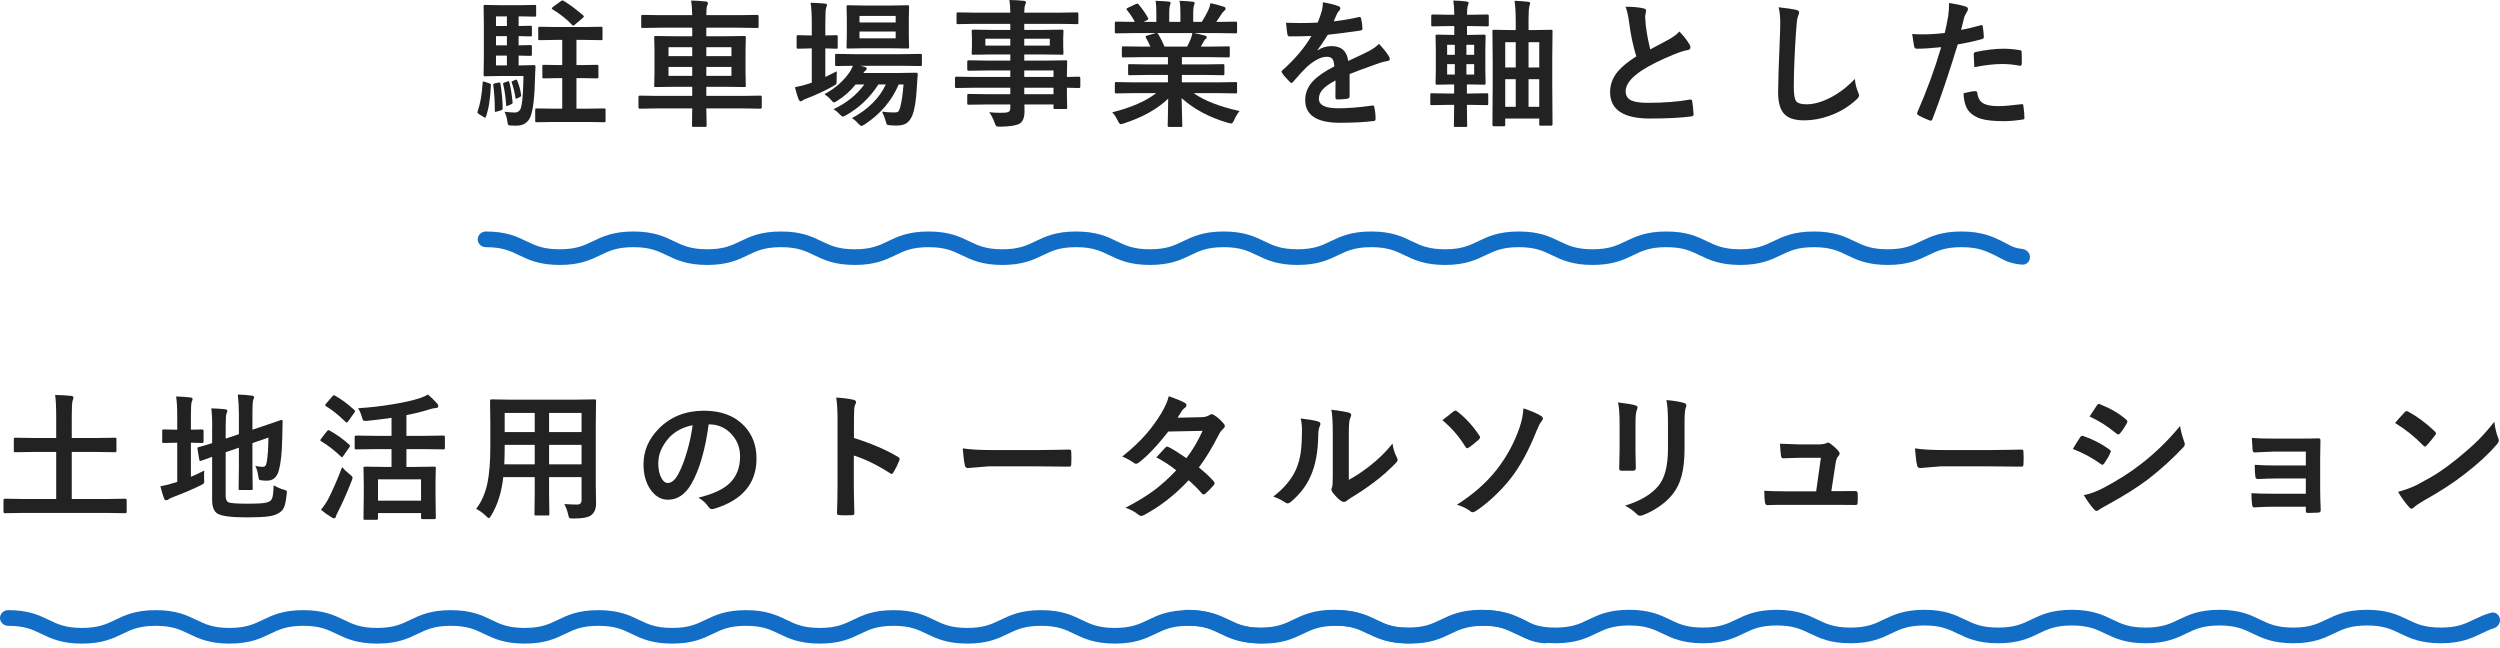 <svg width="471" height="122" viewBox="0 0 471 122" fill="none" xmlns="http://www.w3.org/2000/svg">
<path d="M451.229 79.688C451.66 79.163 452.265 78.486 453.044 77.656C453.154 77.521 453.277 77.453 453.412 77.453C453.488 77.453 453.603 77.495 453.755 77.58C455.371 78.443 457.026 79.675 458.719 81.274C458.871 81.427 458.947 81.549 458.947 81.643C458.947 81.736 458.896 81.846 458.795 81.973C458.228 82.726 457.69 83.378 457.183 83.928C457.039 84.063 456.933 84.131 456.865 84.131C456.781 84.131 456.671 84.063 456.535 83.928C454.952 82.294 453.184 80.881 451.229 79.688ZM451.8 92.662C453.188 92.281 454.36 91.85 455.316 91.367C456.992 90.495 458.384 89.696 459.493 88.968C460.466 88.333 461.567 87.52 462.794 86.53C464.537 85.117 465.921 83.898 466.945 82.874C467.919 81.892 468.913 80.754 469.929 79.459C470.064 80.602 470.305 81.613 470.652 82.493C470.737 82.696 470.779 82.861 470.779 82.988C470.779 83.183 470.64 83.445 470.36 83.775C468.845 85.544 466.852 87.381 464.381 89.285C462.231 90.969 459.616 92.666 456.535 94.376C455.621 94.926 455.041 95.328 454.796 95.582C454.618 95.751 454.462 95.836 454.326 95.836C454.191 95.836 454.043 95.743 453.882 95.557C453.078 94.651 452.384 93.686 451.8 92.662Z" fill="#222222"/>
<path d="M434.417 87.698V85.083H428.412C427.955 85.083 427.3 85.108 426.445 85.159C425.666 85.201 425.107 85.227 424.769 85.235C424.54 85.261 424.409 85.062 424.375 84.639C424.342 84.207 424.299 83.496 424.248 82.506C425.239 82.591 426.627 82.633 428.412 82.633H432.932C434.735 82.633 436.017 82.616 436.779 82.582C437.041 82.582 437.172 82.696 437.172 82.925V83.001L437.121 86.403V92.395C437.121 93.123 437.155 94.355 437.223 96.09C437.223 96.293 437.176 96.424 437.083 96.483C437.007 96.534 436.863 96.568 436.652 96.585C436.093 96.619 435.505 96.636 434.887 96.636C434.675 96.636 434.54 96.606 434.481 96.547C434.439 96.496 434.417 96.399 434.417 96.255V95.468H428.26C427.202 95.468 426.005 95.51 424.667 95.595C424.447 95.595 424.325 95.421 424.299 95.074C424.215 94.499 424.172 93.779 424.172 92.916C425.112 92.984 426.508 93.018 428.362 93.018H434.417V90.148H428.908C428.044 90.148 426.855 90.182 425.34 90.25C425.069 90.25 424.921 90.06 424.896 89.679C424.828 89.222 424.794 88.519 424.794 87.571C425.962 87.656 427.316 87.698 428.857 87.698H434.417Z" fill="#222222"/>
<path d="M390.527 84.575C390.578 84.499 390.866 84.029 391.39 83.166C391.619 82.794 391.792 82.527 391.911 82.366C392.038 82.189 392.169 82.1 392.304 82.1C392.338 82.1 392.368 82.104 392.393 82.112C394.196 82.713 395.863 83.564 397.395 84.664C397.581 84.799 397.675 84.926 397.675 85.045C397.675 85.104 397.641 85.201 397.573 85.337C397.353 85.87 396.972 86.53 396.43 87.317C396.287 87.487 396.172 87.571 396.088 87.571C396.011 87.571 395.91 87.52 395.783 87.419C394.302 86.327 392.55 85.379 390.527 84.575ZM393.676 78.469L395.047 76.387C395.165 76.192 395.288 76.095 395.415 76.095C395.491 76.095 395.588 76.124 395.707 76.184C397.679 76.979 399.308 77.94 400.594 79.065C400.73 79.159 400.798 79.273 400.798 79.408C400.798 79.518 400.764 79.628 400.696 79.738C400.197 80.635 399.752 81.287 399.363 81.693C399.304 81.795 399.219 81.846 399.109 81.846C398.999 81.846 398.868 81.787 398.716 81.668C397.091 80.322 395.411 79.256 393.676 78.469ZM392.584 93.284C393.684 93.073 394.86 92.649 396.113 92.015C398.923 90.534 401.297 89.035 403.235 87.52C405.918 85.472 408.415 83.052 410.725 80.259C410.844 81.08 411.098 82.053 411.487 83.179C411.572 83.382 411.614 83.547 411.614 83.674C411.614 83.877 411.521 84.076 411.335 84.27C409.354 86.386 407.149 88.388 404.72 90.275C402.706 91.807 400.116 93.436 396.951 95.163C396.037 95.654 395.533 95.95 395.44 96.052C395.305 96.187 395.165 96.255 395.021 96.255C394.835 96.255 394.662 96.149 394.501 95.938C394.01 95.447 393.371 94.562 392.584 93.284Z" fill="#222222"/>
<path d="M360.78 84.474C362.134 84.685 364.004 84.791 366.391 84.791H374.77C375.591 84.791 376.649 84.778 377.944 84.753C379.594 84.728 380.529 84.711 380.749 84.702C380.792 84.702 380.834 84.702 380.876 84.702C381.105 84.702 381.219 84.825 381.219 85.07C381.244 85.468 381.257 85.879 381.257 86.302C381.257 86.716 381.244 87.123 381.219 87.52C381.219 87.783 381.096 87.914 380.851 87.914H380.749C378.151 87.88 376.217 87.863 374.948 87.863H365.591L361.77 88.181C361.44 88.181 361.241 87.999 361.173 87.635C361.021 86.949 360.89 85.895 360.78 84.474Z" fill="#222222"/>
<path d="M345.022 92.535H346.254L349.415 92.51C349.482 92.51 349.529 92.51 349.554 92.51C349.825 92.51 349.969 92.666 349.986 92.98C350.003 93.242 350.011 93.517 350.011 93.805C350.011 94.084 350.003 94.355 349.986 94.617C349.977 94.854 349.944 95.002 349.884 95.061C349.834 95.112 349.707 95.138 349.504 95.138L345.885 95.112H336.313C334.925 95.112 333.808 95.129 332.962 95.163C332.716 95.163 332.568 94.99 332.517 94.643C332.433 94.186 332.39 93.458 332.39 92.459C333.38 92.527 334.629 92.561 336.135 92.561H342.166L343.054 86.251H338.865C338.306 86.251 337.354 86.281 336.008 86.34C335.975 86.34 335.941 86.34 335.907 86.34C335.695 86.34 335.573 86.175 335.539 85.845C335.479 85.464 335.416 84.715 335.348 83.598C337.286 83.682 338.492 83.725 338.966 83.725H342.559C343.219 83.725 343.731 83.648 344.095 83.496C344.18 83.42 344.273 83.382 344.375 83.382C344.459 83.382 344.59 83.433 344.768 83.534C345.462 84.042 345.991 84.52 346.355 84.969C346.507 85.13 346.584 85.286 346.584 85.439C346.584 85.599 346.507 85.756 346.355 85.908C346.101 86.179 345.928 86.615 345.835 87.216L345.022 92.535Z" fill="#222222"/>
<path d="M304.839 75.815C306.515 76.019 307.594 76.201 308.076 76.361C308.372 76.438 308.521 76.577 308.521 76.78C308.521 76.865 308.482 76.996 308.406 77.174C308.22 77.572 308.127 78.393 308.127 79.637V84.893C308.127 85.214 308.148 86.306 308.19 88.168C308.19 88.515 308.004 88.689 307.632 88.689H305.537C305.215 88.689 305.055 88.561 305.055 88.308C305.055 88.299 305.055 88.278 305.055 88.244L305.131 84.702V79.611C305.131 78.012 305.034 76.746 304.839 75.815ZM306.159 95.265C309.079 94.368 311.191 93.102 312.494 91.469C313.662 90.03 314.246 87.715 314.246 84.524V79.611C314.246 77.741 314.149 76.328 313.954 75.371C315.401 75.498 316.531 75.689 317.344 75.942C317.581 76.019 317.699 76.167 317.699 76.387C317.699 76.547 317.665 76.687 317.598 76.806C317.445 77.17 317.369 78.113 317.369 79.637V84.474C317.369 86.564 317.183 88.295 316.811 89.666C316.48 90.91 315.96 92.006 315.249 92.954C314.58 93.851 313.675 94.689 312.532 95.468C311.559 96.136 310.56 96.661 309.536 97.042C309.308 97.127 309.126 97.169 308.99 97.169C308.779 97.169 308.571 97.063 308.368 96.852C307.75 96.234 307.014 95.705 306.159 95.265Z" fill="#222222"/>
<path d="M271.752 79.167C272.438 78.617 273.14 78.062 273.86 77.504C273.987 77.402 274.109 77.352 274.228 77.352C274.329 77.352 274.439 77.411 274.558 77.529C276.115 78.723 277.503 80.242 278.722 82.087C278.807 82.189 278.849 82.29 278.849 82.392C278.849 82.451 278.79 82.574 278.671 82.76C277.825 83.522 277.156 84.05 276.665 84.347C276.564 84.414 276.488 84.448 276.437 84.448C276.301 84.448 276.179 84.351 276.069 84.156C274.909 82.252 273.47 80.589 271.752 79.167ZM287.012 76.933C288.671 77.491 289.788 77.978 290.364 78.393C290.575 78.503 290.681 78.651 290.681 78.837C290.681 79.006 290.584 79.205 290.389 79.434C290.152 79.696 289.86 80.259 289.513 81.122C288.007 84.888 286.386 87.876 284.651 90.085C283.635 91.388 282.467 92.641 281.147 93.843C280.021 94.867 278.972 95.688 277.998 96.306C277.77 96.441 277.588 96.509 277.453 96.509C277.283 96.509 277.089 96.412 276.869 96.217C276.352 95.802 275.557 95.425 274.482 95.087C277.512 93.166 279.992 90.986 281.921 88.549C283.859 86.094 285.332 83.373 286.339 80.386C286.729 79.209 286.953 78.058 287.012 76.933Z" fill="#222222"/>
<path d="M254.116 90.402C255.275 89.784 256.507 88.976 257.81 87.978C259.605 86.606 261.12 85.134 262.355 83.56C262.457 84.474 262.728 85.35 263.168 86.188C263.269 86.433 263.32 86.581 263.32 86.632C263.32 86.81 263.189 87.025 262.927 87.279C261.649 88.591 260.366 89.73 259.08 90.694C257.59 91.837 256.05 92.878 254.459 93.817C254.213 93.978 253.964 94.16 253.71 94.363C253.54 94.499 253.363 94.566 253.177 94.566C253.041 94.566 252.859 94.499 252.631 94.363C252.131 94.016 251.611 93.487 251.069 92.776C250.917 92.539 250.841 92.357 250.841 92.231C250.841 92.103 250.874 91.972 250.942 91.837C251.044 91.642 251.094 90.982 251.094 89.856V81.719C251.094 79.501 251.006 77.991 250.828 77.186C252.47 77.398 253.557 77.58 254.091 77.732C254.404 77.809 254.56 77.957 254.56 78.177C254.56 78.338 254.493 78.558 254.357 78.837C254.196 79.159 254.116 80.119 254.116 81.719V90.402ZM245.039 78.837C246.715 79.04 247.815 79.231 248.34 79.408C248.619 79.484 248.759 79.641 248.759 79.878C248.759 79.971 248.733 80.081 248.682 80.208C248.471 80.623 248.365 81.211 248.365 81.973C248.314 85.087 247.844 87.635 246.956 89.615C246.194 91.418 244.963 93.047 243.261 94.503C242.982 94.731 242.758 94.846 242.589 94.846C242.453 94.846 242.288 94.778 242.094 94.643C241.484 94.219 240.748 93.856 239.885 93.551C241.916 92.01 243.355 90.284 244.201 88.371C244.616 87.356 244.895 86.353 245.039 85.362C245.2 84.313 245.284 82.866 245.293 81.02C245.293 80.208 245.208 79.48 245.039 78.837Z" fill="#222222"/>
<path d="M225.866 88.066C227.001 88.981 227.936 89.852 228.672 90.682C228.774 90.792 228.824 90.914 228.824 91.05C228.824 91.168 228.774 91.283 228.672 91.393C228.139 92.036 227.601 92.582 227.06 93.03C226.941 93.115 226.836 93.157 226.742 93.157C226.658 93.157 226.565 93.106 226.463 93.005C225.752 92.175 224.91 91.333 223.937 90.478C221.457 93.153 218.694 95.32 215.647 96.978C215.367 97.131 215.152 97.207 214.999 97.207C214.847 97.207 214.682 97.131 214.504 96.978C213.819 96.42 212.993 95.98 212.029 95.658C214.195 94.549 216.028 93.432 217.526 92.307C218.88 91.283 220.238 90.051 221.601 88.612C220.501 87.715 219.252 86.898 217.856 86.162C218.897 85.028 219.468 84.41 219.57 84.309C219.688 84.19 219.802 84.131 219.912 84.131C219.946 84.131 220.031 84.165 220.166 84.232C220.911 84.588 222.028 85.282 223.518 86.314C224.669 84.833 225.684 83.12 226.565 81.173L220.115 81.3C218.042 83.949 216.188 85.9 214.555 87.152C214.335 87.305 214.161 87.381 214.034 87.381C213.874 87.381 213.734 87.322 213.615 87.203C213.006 86.763 212.278 86.365 211.432 86.01C213.268 84.554 214.805 83.103 216.04 81.655C216.997 80.555 217.915 79.285 218.795 77.847C219.54 76.577 220.005 75.511 220.192 74.647C221.766 75.198 222.781 75.621 223.239 75.917C223.425 76.01 223.518 76.15 223.518 76.336C223.518 76.531 223.412 76.704 223.2 76.856C223.006 76.983 222.828 77.165 222.667 77.402C222.464 77.758 222.193 78.189 221.855 78.697L226.438 78.596C226.996 78.579 227.47 78.448 227.86 78.202C228.037 78.084 228.185 78.024 228.304 78.024C228.422 78.024 228.579 78.092 228.774 78.228C229.324 78.558 229.916 79.087 230.551 79.814C230.686 79.958 230.754 80.115 230.754 80.284C230.754 80.445 230.657 80.61 230.462 80.779C230.132 81.076 229.874 81.406 229.688 81.769C228.41 84.292 227.136 86.391 225.866 88.066Z" fill="#222222"/>
<path d="M181.38 84.474C182.734 84.685 184.604 84.791 186.991 84.791H195.37C196.191 84.791 197.249 84.778 198.544 84.753C200.194 84.728 201.129 84.711 201.349 84.702C201.392 84.702 201.434 84.702 201.476 84.702C201.705 84.702 201.819 84.825 201.819 85.07C201.844 85.468 201.857 85.879 201.857 86.302C201.857 86.716 201.844 87.123 201.819 87.52C201.819 87.783 201.696 87.914 201.451 87.914H201.349C198.751 87.88 196.817 87.863 195.547 87.863H186.191L182.37 88.181C182.04 88.181 181.841 87.999 181.773 87.635C181.621 86.949 181.49 85.895 181.38 84.474Z" fill="#222222"/>
<path d="M160.887 82.519C164.154 83.543 166.909 84.723 169.151 86.061C169.38 86.179 169.494 86.327 169.494 86.505C169.494 86.573 169.477 86.649 169.443 86.733C169.122 87.546 168.749 88.299 168.326 88.993C168.216 89.188 168.102 89.285 167.983 89.285C167.882 89.285 167.785 89.243 167.691 89.158C165.254 87.592 162.977 86.48 160.861 85.819V91.57C160.861 92.518 160.895 94.215 160.963 96.661C160.963 96.695 160.963 96.72 160.963 96.737C160.963 96.949 160.806 97.055 160.493 97.055C160.104 97.08 159.719 97.093 159.338 97.093C158.949 97.093 158.563 97.08 158.183 97.055C157.853 97.055 157.688 96.924 157.688 96.661C157.755 94.985 157.789 93.28 157.789 91.545V78.748C157.789 77.165 157.704 75.883 157.535 74.901C159.059 75.003 160.142 75.143 160.785 75.32C161.115 75.388 161.28 75.536 161.28 75.765C161.28 75.909 161.208 76.107 161.064 76.361C160.946 76.59 160.887 77.402 160.887 78.799V82.519Z" fill="#222222"/>
<path d="M133.513 79.954C132.861 84.77 131.778 88.502 130.263 91.151C129.12 93.149 127.644 94.147 125.832 94.147C124.521 94.147 123.412 93.487 122.506 92.167C121.66 90.914 121.237 89.349 121.237 87.47C121.237 84.922 122.214 82.667 124.169 80.703C126.387 78.486 129.205 77.377 132.624 77.377C135.883 77.377 138.422 78.342 140.242 80.272C141.765 81.897 142.527 83.936 142.527 86.391C142.527 91.096 139.856 94.253 134.516 95.861C134.364 95.904 134.237 95.925 134.135 95.925C133.881 95.925 133.636 95.747 133.399 95.392C133.026 94.808 132.421 94.262 131.583 93.754C134.258 93.119 136.204 92.226 137.423 91.075C138.76 89.814 139.429 88.117 139.429 85.984C139.429 84.249 138.824 82.785 137.614 81.592C136.513 80.5 135.18 79.954 133.615 79.954H133.513ZM130.492 80.106C128.638 80.479 127.157 81.266 126.048 82.468C124.694 83.991 124.017 85.595 124.017 87.279C124.017 88.473 124.233 89.433 124.664 90.161C125.003 90.72 125.375 90.999 125.782 90.999C126.493 90.999 127.144 90.47 127.737 89.412C128.371 88.253 128.951 86.763 129.476 84.943C129.95 83.293 130.288 81.681 130.492 80.106Z" fill="#222222"/>
<path d="M106.317 94.96C107.265 95.028 108.069 95.061 108.729 95.061C109.288 95.061 109.567 94.778 109.567 94.211V89.894H103.448V92.992L103.499 96.839C103.499 96.974 103.482 97.055 103.448 97.08C103.414 97.106 103.338 97.118 103.219 97.118H100.972C100.837 97.118 100.757 97.101 100.731 97.067C100.706 97.034 100.693 96.957 100.693 96.839L100.744 92.992V89.894H94.815C94.502 92.73 93.749 95.129 92.555 97.093C92.361 97.44 92.204 97.613 92.086 97.613C92.001 97.613 91.819 97.474 91.54 97.194C91.007 96.661 90.393 96.221 89.699 95.874C90.723 94.554 91.434 92.937 91.832 91.024C92.196 89.281 92.378 86.966 92.378 84.08V79.814L92.327 75.561C92.327 75.409 92.348 75.316 92.39 75.282C92.424 75.257 92.509 75.244 92.644 75.244L96.199 75.295H108.425L112.005 75.244C112.149 75.244 112.233 75.265 112.259 75.308C112.284 75.341 112.297 75.426 112.297 75.561L112.246 79.814V91.329L112.297 94.909C112.297 95.84 112.009 96.543 111.433 97.017C110.934 97.465 109.791 97.689 108.006 97.689C107.582 97.689 107.337 97.656 107.269 97.588C107.202 97.529 107.125 97.313 107.041 96.94C106.872 96.187 106.63 95.527 106.317 94.96ZM103.448 87.482H109.567V83.814H103.448V87.482ZM109.567 77.796H103.448V81.401H109.567V77.796ZM95.006 87.482H100.744V83.814H95.082V84.106C95.082 85.341 95.056 86.467 95.006 87.482ZM95.082 81.401H100.744V77.796H95.082V81.401Z" fill="#222222"/>
<path d="M70.717 84.613L67.099 84.664C66.963 84.664 66.883 84.647 66.858 84.613C66.832 84.579 66.82 84.503 66.82 84.385V82.315C66.82 82.146 66.913 82.061 67.099 82.061L70.717 82.112H73.764V78.71C72.46 78.913 70.958 79.103 69.257 79.281C69.054 79.298 68.902 79.307 68.8 79.307C68.605 79.307 68.47 79.256 68.394 79.154C68.343 79.078 68.275 78.9 68.191 78.621C67.988 77.893 67.746 77.322 67.467 76.907C69.71 76.772 71.953 76.514 74.196 76.133C76.108 75.811 77.687 75.456 78.931 75.066C79.65 74.829 80.213 74.584 80.619 74.33C81.144 74.753 81.72 75.312 82.346 76.006C82.498 76.184 82.575 76.357 82.575 76.526C82.575 76.721 82.452 76.831 82.206 76.856C81.724 76.899 81.258 76.996 80.81 77.148C79.718 77.512 78.305 77.868 76.57 78.215V82.112H79.972L83.565 82.061C83.734 82.061 83.819 82.146 83.819 82.315V84.385C83.819 84.571 83.734 84.664 83.565 84.664L79.972 84.613H76.57V87.965H78.436L81.825 87.914C81.961 87.914 82.041 87.931 82.067 87.965C82.092 87.999 82.105 88.075 82.105 88.193L82.054 90.796V93.132L82.105 97.55C82.105 97.719 82.012 97.804 81.825 97.804H79.617C79.422 97.804 79.325 97.719 79.325 97.55V96.661H71.212V97.677C71.212 97.846 71.119 97.931 70.933 97.931H68.8C68.648 97.931 68.555 97.914 68.521 97.88C68.495 97.855 68.483 97.787 68.483 97.677L68.534 93.208V91.164L68.483 88.193C68.483 88.058 68.504 87.978 68.546 87.952C68.58 87.927 68.665 87.914 68.8 87.914L72.177 87.965H73.764V84.613H70.717ZM71.212 90.301V94.325H79.325V90.301H71.212ZM60.472 96.039C61.005 95.387 61.466 94.702 61.856 93.982C62.702 92.324 63.57 90.33 64.458 88.003C64.865 88.477 65.33 88.921 65.855 89.336C66.236 89.624 66.426 89.84 66.426 89.983C66.426 90.068 66.367 90.275 66.248 90.606C65.453 92.645 64.611 94.554 63.722 96.331C63.46 96.814 63.311 97.139 63.278 97.309C63.227 97.537 63.117 97.651 62.947 97.651C62.846 97.651 62.689 97.592 62.478 97.474C61.716 97.008 61.047 96.53 60.472 96.039ZM63.125 74.546C64.285 75.189 65.491 76.082 66.743 77.225C66.845 77.301 66.896 77.377 66.896 77.453C66.896 77.504 66.845 77.61 66.743 77.77L65.575 79.408C65.482 79.544 65.402 79.611 65.334 79.611C65.292 79.611 65.216 79.569 65.106 79.484C63.811 78.215 62.588 77.233 61.437 76.539C61.318 76.471 61.259 76.412 61.259 76.361C61.259 76.302 61.318 76.196 61.437 76.044L62.63 74.647C62.749 74.52 62.842 74.457 62.909 74.457C62.96 74.457 63.032 74.487 63.125 74.546ZM62.11 81.122C63.43 81.85 64.661 82.734 65.804 83.775C65.906 83.877 65.956 83.945 65.956 83.978C65.956 84.029 65.906 84.135 65.804 84.296L64.636 85.959C64.56 86.078 64.492 86.137 64.433 86.137C64.374 86.137 64.293 86.086 64.192 85.984C63.066 84.884 61.843 83.936 60.523 83.141C60.404 83.073 60.345 83.014 60.345 82.963C60.345 82.887 60.396 82.785 60.497 82.658L61.589 81.249C61.708 81.105 61.805 81.033 61.881 81.033C61.932 81.033 62.008 81.063 62.11 81.122Z" fill="#222222"/>
<path d="M51.557 91.418C52.209 91.807 52.835 92.082 53.436 92.243C53.715 92.319 53.885 92.383 53.944 92.434C54.012 92.484 54.045 92.573 54.045 92.7C54.045 92.768 54.033 92.903 54.007 93.106C53.889 94.291 53.72 95.125 53.5 95.607C53.313 96.022 53.013 96.356 52.598 96.61C52.107 96.949 51.413 97.177 50.516 97.296C49.619 97.414 48.261 97.474 46.441 97.474C43.547 97.474 41.718 97.232 40.957 96.75C40.297 96.335 39.966 95.476 39.966 94.173V86.061C39.509 86.221 39.002 86.408 38.443 86.619C38.138 86.729 37.952 86.793 37.884 86.81C37.8 86.835 37.74 86.848 37.707 86.848C37.63 86.848 37.575 86.767 37.542 86.606L37.212 84.575C37.195 84.499 37.186 84.444 37.186 84.41C37.186 84.351 37.262 84.292 37.415 84.232C38.117 84.063 38.968 83.814 39.966 83.483V80.627C39.975 80.398 39.979 80.166 39.979 79.929C39.979 78.795 39.924 77.796 39.814 76.933C40.694 76.958 41.528 77.009 42.315 77.085C42.662 77.136 42.836 77.233 42.836 77.377C42.836 77.504 42.781 77.686 42.67 77.923C42.569 78.126 42.518 78.947 42.518 80.386V82.633L45.007 81.795V78.024C45.007 76.738 44.939 75.507 44.803 74.33C45.836 74.356 46.72 74.427 47.457 74.546C47.736 74.571 47.876 74.664 47.876 74.825C47.876 74.893 47.821 75.066 47.711 75.346C47.609 75.6 47.558 76.378 47.558 77.682V80.957L49.564 80.284C50.495 79.98 51.375 79.679 52.205 79.383C52.662 79.213 52.916 79.125 52.966 79.116C52.992 79.116 53.013 79.116 53.03 79.116C53.174 79.116 53.246 79.205 53.246 79.383L53.17 82.709C53.119 85.29 52.911 87.245 52.547 88.574C52.209 89.894 51.464 90.555 50.313 90.555C49.898 90.555 49.577 90.538 49.348 90.504C49.052 90.478 48.874 90.424 48.815 90.339C48.764 90.263 48.709 90.03 48.65 89.641C48.557 88.938 48.375 88.316 48.104 87.774C48.612 87.893 49.069 87.952 49.475 87.952C49.729 87.952 49.903 87.884 49.996 87.749C50.106 87.622 50.195 87.368 50.262 86.987C50.449 85.972 50.55 84.457 50.567 82.442L47.558 83.483V88.003L47.609 92.04C47.609 92.167 47.592 92.247 47.558 92.281C47.533 92.307 47.452 92.319 47.317 92.319H45.235C45.1 92.319 45.019 92.302 44.994 92.269C44.968 92.235 44.956 92.159 44.956 92.04L45.007 88.003V84.347L42.518 85.197V93.436C42.518 94.054 42.683 94.448 43.013 94.617C43.343 94.803 44.587 94.897 46.746 94.897C48.218 94.897 49.242 94.85 49.818 94.757C50.317 94.681 50.69 94.545 50.935 94.351C51.164 94.156 51.316 93.847 51.392 93.424C51.468 93.034 51.523 92.366 51.557 91.418ZM38.494 88.638C38.46 88.892 38.443 89.196 38.443 89.552C38.443 89.78 38.447 90.013 38.456 90.25C38.473 90.47 38.481 90.614 38.481 90.682C38.481 90.876 38.447 91.012 38.38 91.088C38.312 91.156 38.113 91.274 37.783 91.443C36.412 92.129 34.685 92.865 32.603 93.652C32.104 93.856 31.82 93.995 31.753 94.071C31.626 94.19 31.477 94.249 31.308 94.249C31.139 94.249 31.008 94.143 30.915 93.932C30.729 93.441 30.496 92.671 30.216 91.621C31.164 91.443 32.023 91.228 32.794 90.974L33.39 90.796V83.407H33.174L30.813 83.458C30.678 83.458 30.602 83.441 30.585 83.407C30.568 83.382 30.559 83.306 30.559 83.179V81.198C30.559 81.054 30.572 80.97 30.597 80.944C30.623 80.919 30.695 80.906 30.813 80.906L33.174 80.957H33.39V78.519C33.39 76.768 33.318 75.494 33.174 74.698C34.173 74.724 35.07 74.783 35.866 74.876C36.145 74.901 36.285 75.007 36.285 75.193C36.285 75.261 36.23 75.435 36.12 75.714C36.018 75.959 35.967 76.78 35.967 78.177V80.957L38.1 80.906C38.27 80.906 38.354 81.004 38.354 81.198V83.179C38.354 83.365 38.27 83.458 38.1 83.458L35.967 83.407V89.831C36.721 89.526 37.563 89.129 38.494 88.638Z" fill="#222222"/>
<path d="M4.163 96.636L0.913 96.686C0.744 96.686 0.659 96.593 0.659 96.407V94.236C0.659 94.05 0.744 93.957 0.913 93.957L4.163 94.008H10.587V85.147H6.448L2.894 85.197C2.758 85.197 2.674 85.18 2.64 85.147C2.614 85.113 2.602 85.037 2.602 84.918V82.747C2.602 82.612 2.623 82.531 2.665 82.506C2.69 82.481 2.767 82.468 2.894 82.468L6.448 82.519H10.587V78.494C10.587 76.658 10.519 75.295 10.384 74.406C11.645 74.44 12.656 74.499 13.418 74.584C13.697 74.618 13.837 74.724 13.837 74.901C13.837 75.037 13.786 75.227 13.685 75.473C13.575 75.727 13.52 76.717 13.52 78.443V82.519H18.09L21.632 82.468C21.784 82.468 21.873 82.485 21.898 82.519C21.924 82.552 21.936 82.629 21.936 82.747V84.918C21.936 85.053 21.92 85.134 21.886 85.159C21.852 85.185 21.767 85.197 21.632 85.197L18.09 85.147H13.52V94.008H20.362L23.612 93.957C23.782 93.957 23.866 94.05 23.866 94.236V96.407C23.866 96.593 23.782 96.686 23.612 96.686L20.362 96.636H4.163Z" fill="#222222"/>
<path d="M369.463 5.637C370.538 5.442 371.769 5.15 373.157 4.761C373.208 4.744 373.255 4.735 373.297 4.735C373.458 4.735 373.547 4.828 373.564 5.015C373.665 5.709 373.729 6.331 373.754 6.881C373.754 6.923 373.754 6.961 373.754 6.995C373.754 7.19 373.623 7.317 373.361 7.376C371.871 7.791 370.365 8.121 368.841 8.366C367.123 13.969 365.536 18.658 364.08 22.433C364.004 22.636 363.898 22.737 363.763 22.737C363.712 22.737 363.628 22.72 363.509 22.686C362.62 22.331 361.926 22.009 361.427 21.722C361.266 21.629 361.186 21.506 361.186 21.354C361.186 21.303 361.194 21.252 361.211 21.201C363.031 17.037 364.533 12.932 365.718 8.887C363.881 9.081 362.366 9.179 361.173 9.179C360.851 9.179 360.67 9.039 360.627 8.76C360.534 8.303 360.411 7.511 360.259 6.386C360.623 6.445 361.266 6.475 362.189 6.475C363.551 6.475 364.952 6.386 366.391 6.208C366.594 5.412 366.814 4.329 367.051 2.958C367.153 2.179 367.203 1.384 367.203 0.571C368.778 0.808 369.865 1.049 370.466 1.295C370.661 1.363 370.758 1.502 370.758 1.714C370.758 1.866 370.716 2.006 370.631 2.133C370.301 2.7 370.119 3.043 370.085 3.161C369.992 3.5 369.874 3.978 369.73 4.596C369.611 5.087 369.522 5.434 369.463 5.637ZM369.933 17.57C370.94 17.308 371.676 17.177 372.142 17.177C372.379 17.177 372.51 17.299 372.535 17.545C372.637 18.518 373.06 19.187 373.805 19.551C374.397 19.847 375.299 19.995 376.509 19.995C377.482 19.995 378.938 19.872 380.876 19.627C380.91 19.619 380.94 19.614 380.965 19.614C381.101 19.614 381.177 19.695 381.194 19.855C381.329 20.761 381.397 21.519 381.397 22.128C381.405 22.187 381.409 22.23 381.409 22.255C381.409 22.424 381.27 22.517 380.99 22.534C379.687 22.729 378.506 22.826 377.448 22.826C375.637 22.826 374.232 22.678 373.234 22.382C372.362 22.119 371.651 21.705 371.101 21.138C370.381 20.41 369.992 19.221 369.933 17.57ZM371.964 12.657C371.888 11.43 371.85 10.643 371.85 10.296C371.85 10.101 371.884 9.974 371.951 9.915C372.011 9.856 372.133 9.809 372.32 9.775C374.249 9.378 375.938 9.179 377.385 9.179C378.401 9.179 379.416 9.263 380.432 9.433C380.635 9.466 380.758 9.505 380.8 9.547C380.851 9.589 380.876 9.682 380.876 9.826C380.902 10.182 380.914 10.579 380.914 11.02C380.914 11.282 380.91 11.574 380.902 11.896C380.902 12.226 380.8 12.391 380.597 12.391C380.538 12.391 380.474 12.382 380.406 12.365C379.365 12.162 378.291 12.06 377.182 12.06C375.692 12.06 373.953 12.259 371.964 12.657Z" fill="#222222"/>
<path d="M335.094 1.371C336.745 1.557 337.828 1.714 338.344 1.841C338.759 1.942 338.966 2.107 338.966 2.336C338.966 2.471 338.878 2.759 338.7 3.199C338.573 3.555 338.454 4.608 338.344 6.36C338.082 10.372 337.951 13.728 337.951 16.428C337.951 17.841 338.112 18.738 338.433 19.119C338.746 19.475 339.381 19.652 340.338 19.652C341.717 19.652 343.236 19.225 344.895 18.37C346.537 17.515 348.056 16.347 349.453 14.866C349.546 15.797 349.745 16.622 350.049 17.342C350.185 17.646 350.253 17.854 350.253 17.964C350.253 18.201 350.079 18.472 349.732 18.776C348.268 20.122 346.584 21.134 344.679 21.811C343.088 22.386 341.489 22.674 339.88 22.674C338.061 22.674 336.779 22.23 336.034 21.341C335.34 20.511 334.993 19.187 334.993 17.367C334.993 15.751 335.116 12.005 335.361 6.132C335.386 5.252 335.399 4.651 335.399 4.329C335.399 3.161 335.297 2.175 335.094 1.371Z" fill="#222222"/>
<path d="M306.248 1.27C307.67 1.27 308.808 1.375 309.663 1.587C309.976 1.663 310.133 1.798 310.133 1.993L309.942 3.085C309.942 3.254 309.985 3.838 310.069 4.837C310.272 6.394 310.552 7.884 310.907 9.306C311.424 9.026 312.058 8.688 312.812 8.29C313.675 7.825 314.271 7.503 314.602 7.325C315.439 6.834 316.036 6.369 316.392 5.929C317.196 6.758 317.83 7.571 318.296 8.366C318.414 8.552 318.474 8.734 318.474 8.912C318.474 9.208 318.3 9.382 317.953 9.433C317.301 9.543 316.468 9.805 315.452 10.22C312.896 11.261 310.861 12.272 309.346 13.254C307.298 14.6 306.273 15.912 306.273 17.189C306.273 18.01 306.633 18.59 307.353 18.929C308.004 19.225 309.024 19.373 310.412 19.373C313.501 19.373 316.146 19.17 318.347 18.764C318.414 18.755 318.469 18.751 318.512 18.751C318.673 18.751 318.774 18.861 318.816 19.081C318.918 19.64 319.003 20.448 319.07 21.506C319.096 21.768 318.939 21.912 318.601 21.938C316.629 22.2 314.047 22.331 310.856 22.331C305.846 22.331 303.341 20.668 303.341 17.342C303.341 15.895 303.844 14.583 304.852 13.406C305.596 12.526 306.739 11.599 308.279 10.626C307.678 8.696 307.23 6.585 306.934 4.291C306.747 2.903 306.519 1.896 306.248 1.27Z" fill="#222222"/>
<path d="M285.565 3.872C285.565 2.484 285.493 1.244 285.349 0.152C286.221 0.178 287.059 0.237 287.863 0.33C288.142 0.364 288.282 0.453 288.282 0.597C288.282 0.698 288.239 0.863 288.155 1.092C288.036 1.456 287.977 2.285 287.977 3.58V5.662H289.094L292.204 5.611C292.348 5.611 292.433 5.628 292.458 5.662C292.484 5.704 292.496 5.793 292.496 5.929L292.446 11.07V15.983L292.496 23.423C292.496 23.592 292.399 23.677 292.204 23.677H290.313C290.161 23.677 290.067 23.664 290.034 23.639C290.008 23.605 289.995 23.533 289.995 23.423V22.331H283.584V23.524C283.584 23.651 283.563 23.727 283.521 23.753C283.487 23.778 283.402 23.791 283.267 23.791H281.452C281.265 23.791 281.172 23.702 281.172 23.524L281.223 16.06V11.667L281.172 5.929C281.172 5.776 281.189 5.683 281.223 5.649C281.257 5.624 281.333 5.611 281.452 5.611L284.549 5.662H285.565V3.872ZM287.977 20.122H289.995V14.917H287.977V20.122ZM283.584 20.122H285.565V14.917H283.584V20.122ZM289.995 7.947H287.977V12.708H289.995V7.947ZM283.584 7.947V12.708H285.565V7.947H283.584ZM272.946 19.754L269.759 19.805C269.615 19.805 269.531 19.788 269.505 19.754C269.48 19.72 269.467 19.644 269.467 19.525V17.862C269.467 17.718 269.484 17.634 269.518 17.608C269.552 17.583 269.632 17.57 269.759 17.57L272.946 17.621H273.961V15.907H273.568L270.737 15.958C270.55 15.958 270.457 15.873 270.457 15.704L270.508 13.254V9.229L270.457 6.805C270.457 6.669 270.474 6.589 270.508 6.563C270.542 6.538 270.618 6.525 270.737 6.525L273.568 6.576H273.987V4.913H273.035L269.937 4.964C269.801 4.964 269.717 4.947 269.683 4.913C269.658 4.879 269.645 4.799 269.645 4.672V2.983C269.645 2.814 269.742 2.729 269.937 2.729L273.035 2.78H273.987C273.987 1.773 273.927 0.88 273.809 0.102C274.765 0.127 275.586 0.186 276.272 0.279C276.551 0.33 276.691 0.419 276.691 0.546C276.691 0.647 276.648 0.8 276.564 1.003C276.445 1.274 276.386 1.841 276.386 2.704V2.78H277.11L280.207 2.729C280.394 2.729 280.487 2.814 280.487 2.983V4.672C280.487 4.816 280.47 4.9 280.436 4.926C280.402 4.951 280.326 4.964 280.207 4.964L277.11 4.913H276.386V6.576H276.767L279.623 6.525C279.801 6.525 279.89 6.618 279.89 6.805L279.839 9.229V13.254L279.89 15.704C279.89 15.873 279.801 15.958 279.623 15.958L276.767 15.907H276.361V17.621H276.907L280.093 17.57C280.229 17.57 280.313 17.587 280.347 17.621C280.372 17.655 280.385 17.735 280.385 17.862V19.525C280.385 19.652 280.368 19.733 280.334 19.767C280.309 19.792 280.229 19.805 280.093 19.805L276.907 19.754H276.361L276.411 23.626C276.411 23.761 276.395 23.846 276.361 23.88C276.327 23.905 276.246 23.918 276.12 23.918H274.203C274.059 23.918 273.974 23.901 273.949 23.867C273.923 23.833 273.911 23.753 273.911 23.626C273.911 23.609 273.915 23.436 273.923 23.105C273.94 22.014 273.953 20.896 273.961 19.754H272.946ZM277.732 14.041V12.086H276.272V14.041H277.732ZM272.641 14.041H274.088V12.086H272.641V14.041ZM277.732 8.442H276.272V10.321H277.732V8.442ZM272.641 10.321H274.088V8.442H272.641V10.321Z" fill="#222222"/>
<path d="M249.228 0.432C250.447 0.626 251.433 0.872 252.186 1.168C252.398 1.244 252.504 1.392 252.504 1.612C252.504 1.773 252.444 1.9 252.326 1.993C252.174 2.12 252.025 2.327 251.882 2.615C251.848 2.7 251.793 2.827 251.717 2.996C251.564 3.36 251.416 3.703 251.272 4.024C252.948 3.83 254.526 3.559 256.008 3.212C256.067 3.203 256.118 3.199 256.16 3.199C256.295 3.199 256.384 3.292 256.427 3.479C256.579 4.079 256.668 4.702 256.693 5.345C256.693 5.379 256.693 5.404 256.693 5.421C256.693 5.607 256.545 5.721 256.249 5.764C254.226 6.06 252.195 6.322 250.155 6.551C249.3 7.922 248.653 8.882 248.213 9.433L248.238 9.483C249.059 8.95 249.927 8.684 250.841 8.684C252.711 8.684 253.765 9.619 254.002 11.489C255.779 10.668 257.057 10.059 257.836 9.661C258.674 9.221 259.33 8.756 259.803 8.265C260.608 9.111 261.217 9.873 261.632 10.55C261.767 10.761 261.835 10.952 261.835 11.121C261.835 11.316 261.704 11.438 261.441 11.489C260.916 11.565 260.387 11.697 259.854 11.883C257.307 12.78 255.445 13.47 254.268 13.952V18.142C254.268 18.404 254.103 18.561 253.773 18.611C253.206 18.696 252.593 18.738 251.932 18.738C251.704 18.738 251.59 18.599 251.59 18.319C251.59 16.83 251.598 15.776 251.615 15.158C250.413 15.776 249.571 16.381 249.089 16.974C248.682 17.465 248.479 18.01 248.479 18.611C248.479 19.805 249.681 20.401 252.085 20.401C253.972 20.401 256.13 20.228 258.559 19.881C258.585 19.881 258.61 19.881 258.636 19.881C258.805 19.881 258.898 19.978 258.915 20.173C259.076 20.892 259.156 21.603 259.156 22.306C259.156 22.348 259.156 22.378 259.156 22.395C259.156 22.657 259.059 22.788 258.864 22.788C257.104 23.017 254.958 23.131 252.427 23.131C248.077 23.131 245.902 21.701 245.902 18.84C245.902 17.511 246.385 16.33 247.349 15.298C248.204 14.384 249.55 13.453 251.386 12.505C251.344 11.802 251.213 11.324 250.993 11.07C250.79 10.825 250.451 10.702 249.977 10.702C249.943 10.702 249.893 10.702 249.825 10.702C248.818 10.745 247.62 11.371 246.232 12.581C245.428 13.368 244.561 14.312 243.63 15.412C243.503 15.565 243.397 15.641 243.312 15.641C243.245 15.641 243.151 15.581 243.033 15.463C242.297 14.727 241.802 14.155 241.548 13.749C241.48 13.656 241.446 13.575 241.446 13.508C241.446 13.415 241.505 13.322 241.624 13.229C243.985 11.121 245.801 8.971 247.07 6.779C245.86 6.83 244.472 6.855 242.906 6.855C242.711 6.855 242.589 6.716 242.538 6.437C242.479 6.106 242.394 5.391 242.284 4.291C243.113 4.325 243.985 4.342 244.899 4.342C245.999 4.342 247.121 4.312 248.263 4.253C248.577 3.483 248.835 2.738 249.038 2.019C249.165 1.502 249.228 0.973 249.228 0.432Z" fill="#222222"/>
<path d="M213.628 17.545L210.34 17.596C210.196 17.596 210.107 17.579 210.073 17.545C210.048 17.511 210.035 17.435 210.035 17.316V15.768C210.035 15.624 210.052 15.535 210.086 15.501C210.12 15.476 210.205 15.463 210.34 15.463L213.628 15.514H220.039V14.117H216.383L212.79 14.168C212.655 14.168 212.579 14.151 212.562 14.117C212.545 14.092 212.536 14.011 212.536 13.876V12.391C212.536 12.238 212.549 12.149 212.574 12.124C212.6 12.099 212.672 12.086 212.79 12.086L216.383 12.137H220.039V10.766H215.152L211.673 10.816C211.521 10.816 211.432 10.8 211.406 10.766C211.373 10.74 211.356 10.672 211.356 10.562V9.026C211.356 8.882 211.377 8.798 211.419 8.772C211.453 8.747 211.538 8.734 211.673 8.734L215.152 8.785H216.739C216.451 8.142 216.176 7.596 215.913 7.147C215.854 7.037 215.824 6.957 215.824 6.906C215.824 6.83 215.913 6.762 216.091 6.703L217.78 6.233H213.628L210.34 6.284C210.196 6.284 210.107 6.267 210.073 6.233C210.048 6.2 210.035 6.123 210.035 6.005V4.393C210.035 4.24 210.052 4.147 210.086 4.113C210.12 4.088 210.205 4.075 210.34 4.075L213.628 4.126H213.806C213.476 3.466 212.981 2.721 212.321 1.892C212.261 1.824 212.232 1.765 212.232 1.714C212.232 1.638 212.333 1.549 212.536 1.447L214.034 0.749C214.144 0.698 214.225 0.673 214.276 0.673C214.352 0.673 214.436 0.732 214.53 0.851C215.291 1.765 215.875 2.607 216.281 3.377C216.332 3.47 216.358 3.534 216.358 3.567C216.358 3.627 216.26 3.711 216.066 3.821L215.444 4.126H217.856V2.412C217.856 1.388 217.805 0.635 217.703 0.152C218.753 0.186 219.591 0.237 220.217 0.305C220.429 0.33 220.534 0.406 220.534 0.533C220.534 0.618 220.501 0.766 220.433 0.978C220.331 1.223 220.281 1.701 220.281 2.412V4.126H222.388V2.438C222.388 1.396 222.333 0.635 222.223 0.152C223.323 0.186 224.157 0.245 224.724 0.33C224.952 0.355 225.067 0.436 225.067 0.571C225.067 0.664 225.033 0.8 224.965 0.978C224.855 1.223 224.8 1.701 224.8 2.412V4.126H226.412C226.861 3.432 227.259 2.721 227.606 1.993C227.826 1.536 227.974 1.071 228.05 0.597C228.871 0.757 229.709 0.982 230.564 1.27C230.792 1.346 230.906 1.456 230.906 1.6C230.906 1.752 230.822 1.9 230.653 2.044C230.5 2.171 230.352 2.336 230.208 2.539C229.988 2.886 229.633 3.415 229.142 4.126H229.51L232.785 4.075C232.921 4.075 233.001 4.096 233.027 4.139C233.052 4.173 233.065 4.257 233.065 4.393V6.005C233.065 6.14 233.048 6.221 233.014 6.246C232.98 6.271 232.904 6.284 232.785 6.284L229.51 6.233H224.952C225.672 6.369 226.357 6.525 227.009 6.703C227.238 6.762 227.352 6.868 227.352 7.021C227.352 7.181 227.254 7.308 227.06 7.401C227.009 7.435 226.891 7.617 226.704 7.947L226.235 8.785H227.923L231.402 8.734C231.545 8.734 231.63 8.751 231.656 8.785C231.681 8.819 231.694 8.899 231.694 9.026V10.562C231.694 10.732 231.596 10.816 231.402 10.816L227.923 10.766H222.667V12.137H226.806L230.386 12.086C230.53 12.086 230.615 12.107 230.64 12.149C230.665 12.183 230.678 12.264 230.678 12.391V13.876C230.678 14.011 230.661 14.096 230.627 14.13C230.602 14.155 230.521 14.168 230.386 14.168L226.806 14.117H222.667V15.514H229.51L232.785 15.463C232.921 15.463 233.001 15.484 233.027 15.526C233.052 15.56 233.065 15.641 233.065 15.768V17.316C233.065 17.443 233.048 17.524 233.014 17.558C232.989 17.583 232.912 17.596 232.785 17.596L229.51 17.545H224.876C226.899 18.967 229.785 20.092 233.534 20.922C233.128 21.421 232.79 21.98 232.519 22.598C232.333 23.046 232.142 23.27 231.948 23.27C231.871 23.27 231.672 23.228 231.351 23.144C227.847 22.128 224.935 20.575 222.616 18.484L222.743 23.626C222.743 23.761 222.726 23.846 222.693 23.88C222.659 23.905 222.583 23.918 222.464 23.918H220.255C220.077 23.918 219.989 23.821 219.989 23.626C219.989 23.541 219.997 23.27 220.014 22.814C220.056 21.417 220.082 20.008 220.09 18.586C218.025 20.558 215.245 22.111 211.749 23.245C211.462 23.347 211.263 23.398 211.153 23.398C210.983 23.398 210.793 23.173 210.581 22.725C210.234 22.022 209.887 21.502 209.54 21.163C213.095 20.274 215.858 19.068 217.83 17.545H213.628ZM224.356 7.274C224.44 7.088 224.538 6.741 224.648 6.233H218.021C218.063 6.25 218.131 6.318 218.224 6.437C218.689 7.224 219.079 8.007 219.392 8.785H223.657C223.886 8.345 224.119 7.841 224.356 7.274Z" fill="#222222"/>
<path d="M183.373 16.529L180.173 16.58C180.004 16.58 179.92 16.487 179.92 16.301V14.739C179.92 14.545 180.004 14.447 180.173 14.447L183.373 14.498H190.342V13.279H186.051L182.522 13.33C182.327 13.33 182.23 13.245 182.23 13.076V11.642C182.23 11.506 182.251 11.426 182.294 11.4C182.319 11.375 182.395 11.362 182.522 11.362L186.051 11.413H190.342V10.258H186.991L183.385 10.309C183.233 10.309 183.14 10.287 183.106 10.245C183.081 10.211 183.068 10.127 183.068 9.991L183.119 8.646V7.249L183.068 5.891C183.068 5.747 183.085 5.658 183.119 5.624C183.161 5.599 183.25 5.586 183.385 5.586L186.991 5.637H190.342V4.494H183.792L180.491 4.545C180.355 4.545 180.275 4.528 180.25 4.494C180.224 4.46 180.212 4.384 180.212 4.266V2.615C180.212 2.48 180.228 2.399 180.262 2.374C180.296 2.349 180.372 2.336 180.491 2.336L183.792 2.387H190.342C190.342 1.473 190.283 0.677 190.165 0C191.333 0.025 192.234 0.076 192.869 0.152C193.148 0.186 193.288 0.279 193.288 0.432C193.288 0.559 193.237 0.724 193.135 0.927C193.025 1.215 192.97 1.701 192.97 2.387H199.572L202.873 2.336C203.017 2.336 203.101 2.353 203.127 2.387C203.152 2.421 203.165 2.497 203.165 2.615V4.266C203.165 4.401 203.148 4.481 203.114 4.507C203.08 4.532 203 4.545 202.873 4.545L199.572 4.494H192.97V5.637H196.423L200.067 5.586C200.211 5.586 200.296 5.607 200.321 5.649C200.346 5.683 200.359 5.764 200.359 5.891L200.308 7.249V8.646L200.359 9.991C200.359 10.144 200.342 10.237 200.308 10.271C200.274 10.296 200.194 10.309 200.067 10.309L196.423 10.258H192.97V11.413H197.185L200.765 11.362C200.909 11.362 200.994 11.379 201.019 11.413C201.045 11.447 201.057 11.523 201.057 11.642L201.006 13.901V14.498L203.266 14.447C203.444 14.447 203.533 14.545 203.533 14.739V16.301C203.533 16.487 203.444 16.58 203.266 16.58L202.593 16.567C202.111 16.55 201.582 16.538 201.006 16.529V17.85L201.057 20.249C201.057 20.384 201.04 20.469 201.006 20.503C200.981 20.528 200.901 20.541 200.765 20.541H198.772C198.637 20.541 198.552 20.52 198.518 20.477C198.493 20.452 198.48 20.376 198.48 20.249V19.678H192.996C193.013 19.991 193.021 20.422 193.021 20.973C193.021 22.149 192.708 22.924 192.082 23.296C191.447 23.651 190.228 23.842 188.425 23.867C188.019 23.867 187.769 23.825 187.676 23.74C187.609 23.672 187.511 23.465 187.384 23.118C187.114 22.373 186.775 21.713 186.369 21.138C187.063 21.214 187.723 21.252 188.349 21.252C188.527 21.252 188.743 21.248 188.997 21.239C189.581 21.231 189.957 21.15 190.127 20.998C190.27 20.88 190.342 20.638 190.342 20.274V19.678H186.077L182.522 19.729C182.387 19.729 182.302 19.707 182.268 19.665C182.243 19.631 182.23 19.547 182.23 19.411V18.015C182.23 17.862 182.251 17.769 182.294 17.735C182.319 17.71 182.395 17.697 182.522 17.697L186.077 17.748H190.342V16.529H183.373ZM198.48 13.279H192.97V14.498H198.48V13.279ZM192.97 17.748H198.48V16.529H192.97V17.748ZM197.782 8.595V7.3H192.97V8.595H197.782ZM185.645 8.595H190.342V7.3H185.645V8.595Z" fill="#222222"/>
<path d="M160.506 22.255C163.544 20.621 165.673 18.506 166.892 15.907H165.495C163.904 18.37 161.885 20.296 159.439 21.684C159.109 21.87 158.889 21.963 158.779 21.963C158.652 21.963 158.437 21.798 158.132 21.468C157.853 21.146 157.489 20.846 157.04 20.566C159.478 19.424 161.411 17.871 162.842 15.907H161.204C160.222 17.126 159.08 18.146 157.776 18.967C157.404 19.195 157.184 19.31 157.116 19.31C157.015 19.31 156.833 19.153 156.57 18.84C156.24 18.442 155.826 18.078 155.326 17.748C157.383 16.631 158.987 15.209 160.138 13.482C160.307 13.237 160.489 12.873 160.684 12.391L157.611 12.441C157.476 12.441 157.396 12.425 157.37 12.391C157.345 12.348 157.332 12.264 157.332 12.137V10.435C157.332 10.3 157.349 10.22 157.383 10.194C157.417 10.169 157.493 10.156 157.611 10.156L161.153 10.207H169.862L173.392 10.156C173.527 10.156 173.612 10.173 173.646 10.207C173.671 10.241 173.684 10.317 173.684 10.435V12.137C173.684 12.272 173.667 12.357 173.633 12.391C173.607 12.425 173.527 12.441 173.392 12.441L169.862 12.391H162.055L162.918 12.594C163.163 12.678 163.286 12.793 163.286 12.937C163.286 13.08 163.214 13.195 163.07 13.279C162.884 13.432 162.749 13.588 162.664 13.749H169.443L172.566 13.698C172.795 13.698 172.909 13.779 172.909 13.94C172.909 13.956 172.909 13.973 172.909 13.99C172.901 14.016 172.896 14.033 172.896 14.041L172.719 16.656C172.592 18.908 172.325 20.571 171.919 21.645C171.631 22.39 171.242 22.919 170.751 23.232C170.302 23.512 169.71 23.651 168.974 23.651C168.407 23.651 167.966 23.634 167.653 23.601C167.34 23.575 167.15 23.52 167.082 23.436C167.023 23.359 166.942 23.127 166.841 22.737C166.672 22.128 166.447 21.557 166.168 21.023C166.811 21.134 167.598 21.189 168.529 21.189C168.851 21.189 169.075 21.138 169.202 21.036C169.329 20.926 169.443 20.706 169.545 20.376C169.833 19.445 170.061 17.955 170.23 15.907H169.316C168.021 18.963 165.889 21.472 162.918 23.436C162.588 23.63 162.381 23.727 162.296 23.727C162.169 23.727 161.953 23.562 161.648 23.232C161.276 22.809 160.895 22.483 160.506 22.255ZM167.831 1.041L170.979 0.99C171.115 0.99 171.2 1.007 171.233 1.041C171.259 1.075 171.271 1.155 171.271 1.282L171.221 3.479V6.627L171.271 8.861C171.271 8.997 171.255 9.077 171.221 9.103C171.187 9.128 171.106 9.141 170.979 9.141L167.831 9.09H162.943L159.77 9.141C159.634 9.141 159.554 9.124 159.528 9.09C159.503 9.056 159.49 8.98 159.49 8.861L159.541 6.627V3.479L159.49 1.282C159.49 1.138 159.507 1.054 159.541 1.028C159.575 1.003 159.651 0.99 159.77 0.99L162.943 1.041H167.831ZM168.745 7.224V5.941H161.928V7.224H168.745ZM168.745 2.996H161.928V4.228H168.745V2.996ZM157.649 13.432C157.632 13.728 157.624 14.265 157.624 15.044V15.399C157.624 15.645 157.577 15.814 157.484 15.907C157.425 15.958 157.243 16.072 156.938 16.25C155.271 17.164 153.676 17.909 152.152 18.484C151.721 18.637 151.446 18.759 151.327 18.852C151.141 19.005 150.984 19.081 150.857 19.081C150.714 19.081 150.582 18.967 150.464 18.738C150.261 18.247 150.028 17.477 149.766 16.428C150.68 16.259 151.539 16.043 152.343 15.78C152.41 15.746 152.512 15.708 152.647 15.666C152.783 15.624 152.88 15.59 152.939 15.565V9.115H152.724L150.337 9.179C150.168 9.179 150.083 9.081 150.083 8.887V6.906C150.083 6.72 150.168 6.627 150.337 6.627L152.724 6.678H152.939V4.443C152.939 2.793 152.868 1.485 152.724 0.521C153.595 0.537 154.484 0.588 155.39 0.673C155.669 0.698 155.809 0.791 155.809 0.952C155.809 1.054 155.754 1.227 155.644 1.473C155.542 1.743 155.491 2.708 155.491 4.367V6.678L157.548 6.627C157.683 6.627 157.764 6.644 157.789 6.678C157.814 6.712 157.827 6.788 157.827 6.906V8.887C157.827 9.022 157.81 9.107 157.776 9.141C157.743 9.166 157.666 9.179 157.548 9.179L155.491 9.115V14.498C156.6 13.965 157.319 13.609 157.649 13.432Z" fill="#222222"/>
<path d="M123.763 20.427L120.538 20.477C120.369 20.477 120.285 20.384 120.285 20.198V18.294C120.285 18.108 120.369 18.015 120.538 18.015L123.763 18.065H130.415V16.352H127.153L123.535 16.402C123.399 16.402 123.319 16.385 123.293 16.352C123.268 16.318 123.255 16.237 123.255 16.11L123.306 13.648V9.56L123.255 7.097C123.255 6.944 123.272 6.851 123.306 6.817C123.34 6.792 123.416 6.779 123.535 6.779L127.153 6.83H130.415V5.218H124.474L121.122 5.269C120.97 5.269 120.877 5.252 120.843 5.218C120.818 5.184 120.805 5.099 120.805 4.964V3.06C120.805 2.941 120.826 2.869 120.869 2.844C120.902 2.818 120.987 2.806 121.122 2.806L124.474 2.856H130.415C130.398 1.773 130.331 0.855 130.212 0.102C131.262 0.127 132.18 0.186 132.967 0.279C133.23 0.313 133.361 0.41 133.361 0.571C133.361 0.766 133.314 0.939 133.221 1.092C133.12 1.278 133.069 1.866 133.069 2.856H139.251L142.641 2.806C142.827 2.806 142.92 2.89 142.92 3.06V4.964C142.92 5.108 142.903 5.197 142.87 5.23C142.836 5.256 142.759 5.269 142.641 5.269L139.251 5.218H133.069V6.83H136.611L140.216 6.779C140.352 6.779 140.436 6.8 140.47 6.843C140.495 6.877 140.508 6.961 140.508 7.097L140.457 9.56V13.648L140.508 16.11C140.508 16.246 140.491 16.33 140.457 16.364C140.424 16.39 140.343 16.402 140.216 16.402L136.611 16.352H133.069V18.065H140.038L143.263 18.015C143.432 18.015 143.517 18.108 143.517 18.294V20.198C143.517 20.384 143.432 20.477 143.263 20.477L140.038 20.427H133.069L133.132 23.626C133.132 23.761 133.111 23.842 133.069 23.867C133.035 23.893 132.95 23.905 132.815 23.905H130.657C130.521 23.905 130.441 23.888 130.415 23.855C130.39 23.829 130.377 23.753 130.377 23.626C130.377 23.601 130.377 23.457 130.377 23.194C130.394 22.289 130.407 21.366 130.415 20.427H123.763ZM137.804 14.295V12.606H133.069V14.295H137.804ZM137.804 8.887H133.069V10.575H137.804V8.887ZM125.947 10.575H130.415V8.887H125.947V10.575ZM125.947 14.295H130.415V12.606H125.947V14.295Z" fill="#222222"/>
<path d="M98.624 14.32H94.117L91.388 14.371C91.252 14.371 91.172 14.35 91.146 14.308C91.121 14.274 91.108 14.189 91.108 14.054L91.159 10.867V4.405L91.108 1.219C91.108 1.075 91.125 0.99 91.159 0.965C91.193 0.939 91.269 0.927 91.388 0.927L94.117 0.978H98.179L100.731 0.927C100.867 0.927 100.947 0.944 100.972 0.978C100.998 1.011 101.01 1.088 101.01 1.206V2.844C101.01 2.988 100.994 3.072 100.96 3.098C100.926 3.123 100.85 3.136 100.731 3.136L98.179 3.085H97.71V4.9L99.919 4.85C100.054 4.85 100.139 4.867 100.173 4.9C100.198 4.934 100.211 5.015 100.211 5.142V6.563C100.211 6.707 100.19 6.792 100.147 6.817C100.122 6.843 100.046 6.855 99.919 6.855C99.91 6.855 99.686 6.851 99.246 6.843C98.789 6.826 98.277 6.813 97.71 6.805V8.544L99.919 8.493C100.054 8.493 100.139 8.51 100.173 8.544C100.198 8.578 100.211 8.658 100.211 8.785V10.232C100.211 10.376 100.19 10.461 100.147 10.486C100.122 10.512 100.046 10.524 99.919 10.524L99.246 10.512C98.789 10.495 98.277 10.482 97.71 10.474V12.315H98.306L100.592 12.264C100.786 12.264 100.884 12.344 100.884 12.505V12.606L100.807 14.32C100.74 18.061 100.46 20.592 99.969 21.912C99.513 23.088 98.611 23.677 97.265 23.677C96.749 23.677 96.377 23.668 96.148 23.651C95.92 23.626 95.78 23.571 95.729 23.486C95.678 23.402 95.628 23.177 95.577 22.814C95.501 22.213 95.327 21.624 95.056 21.049C95.835 21.15 96.478 21.201 96.986 21.201C97.469 21.201 97.824 20.985 98.052 20.554C98.383 19.792 98.573 17.714 98.624 14.32ZM93.444 12.315H95.501V10.474H93.444V12.315ZM93.444 4.9H95.501V3.085H93.444V4.9ZM93.444 8.544H95.501V6.805H93.444V8.544ZM109.516 14.714H108.602V20.477H110.494L113.807 20.427C113.943 20.427 114.023 20.448 114.049 20.49C114.074 20.524 114.087 20.609 114.087 20.744V22.725C114.087 22.869 114.07 22.957 114.036 22.991C114.002 23.017 113.926 23.029 113.807 23.029L110.494 22.979H104.438L101.137 23.029C100.985 23.029 100.896 23.008 100.871 22.966C100.845 22.932 100.833 22.852 100.833 22.725V20.744C100.833 20.6 100.845 20.511 100.871 20.477C100.905 20.444 100.994 20.427 101.137 20.427L104.438 20.477H105.924V14.714H105.403L102.47 14.765C102.327 14.765 102.242 14.748 102.217 14.714C102.191 14.68 102.178 14.6 102.178 14.473V12.505C102.178 12.361 102.195 12.276 102.229 12.251C102.263 12.226 102.344 12.213 102.47 12.213L105.403 12.264H105.924V7.516H104.857L101.709 7.566C101.565 7.566 101.476 7.549 101.442 7.516C101.417 7.482 101.404 7.401 101.404 7.274V5.345C101.404 5.201 101.421 5.112 101.455 5.078C101.489 5.053 101.573 5.04 101.709 5.04L104.857 5.091H110.062L113.236 5.04C113.372 5.04 113.452 5.061 113.477 5.104C113.503 5.137 113.515 5.218 113.515 5.345V7.274C113.515 7.418 113.498 7.503 113.465 7.528C113.431 7.554 113.355 7.566 113.236 7.566L110.062 7.516H108.602V12.264H109.516L112.449 12.213C112.584 12.213 112.669 12.23 112.703 12.264C112.728 12.297 112.741 12.378 112.741 12.505V14.473C112.741 14.608 112.724 14.693 112.69 14.727C112.665 14.752 112.584 14.765 112.449 14.765L109.516 14.714ZM106.165 0.152C107.163 0.728 108.395 1.638 109.859 2.882C109.961 2.983 110.011 3.051 110.011 3.085C110.011 3.144 109.931 3.25 109.77 3.402L108.298 4.646C108.145 4.773 108.048 4.837 108.006 4.837C107.929 4.837 107.853 4.786 107.777 4.685C106.838 3.669 105.615 2.696 104.108 1.765C104.007 1.697 103.956 1.638 103.956 1.587C103.956 1.528 104.024 1.439 104.159 1.32L105.619 0.254C105.78 0.135 105.89 0.076 105.949 0.076C106.008 0.076 106.08 0.102 106.165 0.152ZM91.337 15.412L92.124 15.679C92.369 15.746 92.492 15.839 92.492 15.958C92.492 15.983 92.488 16.026 92.479 16.085C92.386 18.514 92.077 20.482 91.552 21.988C91.51 22.115 91.464 22.179 91.413 22.179C91.371 22.179 91.269 22.132 91.108 22.039L90.245 21.493C90.05 21.383 89.953 21.269 89.953 21.15C89.953 21.1 89.966 21.032 89.991 20.947C90.482 19.585 90.795 17.799 90.93 15.59C90.939 15.421 90.981 15.336 91.057 15.336C91.091 15.336 91.184 15.361 91.337 15.412ZM93.888 15.565C94.032 15.547 94.113 15.539 94.13 15.539C94.214 15.539 94.265 15.611 94.282 15.755C94.536 17.329 94.675 18.852 94.701 20.325C94.701 20.367 94.701 20.41 94.701 20.452C94.701 20.605 94.595 20.719 94.383 20.795L93.571 21.023C93.453 21.066 93.372 21.087 93.33 21.087C93.254 21.087 93.216 21.006 93.216 20.846V20.325C93.216 19.005 93.123 17.583 92.936 16.06C92.928 15.992 92.924 15.95 92.924 15.933C92.924 15.814 93.029 15.738 93.241 15.704L93.888 15.565ZM95.577 15.361C95.687 15.319 95.763 15.298 95.805 15.298C95.882 15.298 95.937 15.378 95.971 15.539C96.216 16.479 96.415 17.71 96.567 19.233C96.576 19.293 96.58 19.331 96.58 19.348C96.58 19.475 96.47 19.585 96.25 19.678L95.704 19.906C95.585 19.965 95.505 19.995 95.463 19.995C95.395 19.995 95.357 19.915 95.348 19.754C95.272 18.374 95.09 17.084 94.802 15.882C94.786 15.814 94.777 15.768 94.777 15.742C94.777 15.675 94.87 15.607 95.056 15.539L95.577 15.361ZM97.088 15.044C97.172 15.019 97.231 15.006 97.265 15.006C97.342 15.006 97.405 15.069 97.456 15.196C97.837 16.136 98.078 17.05 98.179 17.939C98.188 17.964 98.192 17.989 98.192 18.015C98.192 18.108 98.112 18.192 97.951 18.269L97.456 18.535C97.363 18.578 97.291 18.599 97.24 18.599C97.155 18.599 97.113 18.531 97.113 18.395C96.935 17.253 96.703 16.318 96.415 15.59C96.398 15.514 96.389 15.463 96.389 15.438C96.389 15.378 96.466 15.319 96.618 15.26L97.088 15.044Z" fill="#222222"/>
<path d="M285.802 119.422C287.33 120.159 288.298 120.979 290.966 121.198C291.779 121.264 292.443 120.592 292.443 119.777C292.443 118.961 291.779 118.318 290.968 118.232C289.122 118.037 288.562 117.447 287.184 116.783L287.183 116.783C285.402 115.924 283.382 114.951 279.543 114.951C275.703 114.951 273.683 115.924 271.901 116.783L271.901 116.783L271.901 116.783C270.212 117.597 268.752 118.3 265.642 118.3C262.532 118.3 261.073 117.597 259.383 116.783L259.383 116.783L259.382 116.782C257.601 115.924 255.582 114.951 251.742 114.951C247.902 114.951 245.883 115.924 244.101 116.783L244.1 116.783C242.41 117.597 240.951 118.3 237.842 118.3C234.732 118.3 233.272 117.597 231.583 116.783L231.583 116.783L231.582 116.783C229.801 115.924 227.781 114.951 223.942 114.951C220.102 114.951 218.083 115.924 216.301 116.783L216.301 116.783C214.611 117.597 213.151 118.3 210.041 118.3C206.931 118.3 205.472 117.597 203.782 116.783L203.782 116.783L203.782 116.783C202 115.924 199.981 114.951 196.141 114.951C192.302 114.951 190.283 115.924 188.501 116.783L188.501 116.783L188.5 116.783C186.811 117.597 185.352 118.3 182.242 118.3C179.133 118.3 177.674 117.597 175.985 116.783L175.984 116.783L175.983 116.782C174.202 115.924 172.183 114.951 168.344 114.951C164.504 114.951 162.484 115.924 160.702 116.783L160.702 116.783L160.701 116.783C159.012 117.597 157.553 118.3 154.443 118.3C151.333 118.3 149.874 117.597 148.185 116.783L148.184 116.783L148.183 116.783C146.402 115.924 144.382 114.951 140.543 114.951C136.703 114.951 134.684 115.924 132.902 116.783L132.901 116.783L132.901 116.783C131.212 117.597 129.752 118.3 126.642 118.3C123.532 118.3 122.073 117.597 120.383 116.783L120.382 116.782C118.601 115.924 116.582 114.951 112.742 114.951C108.902 114.951 106.883 115.924 105.101 116.783L105.1 116.783C103.411 117.597 101.951 118.3 98.841 118.3C95.731 118.3 94.272 117.597 92.583 116.783L92.582 116.783L92.582 116.783C90.8 115.924 88.781 114.951 84.941 114.951C81.102 114.951 79.082 115.924 77.301 116.783L77.3 116.783L77.3 116.783C75.61 117.597 74.151 118.3 71.041 118.3C67.932 118.3 66.472 117.597 64.783 116.783L64.782 116.783L64.782 116.783C63 115.924 60.981 114.951 57.141 114.951C53.301 114.951 51.282 115.924 49.5 116.783L49.5 116.783L49.499 116.783C47.81 117.597 46.351 118.3 43.241 118.3C40.131 118.3 38.671 117.597 36.982 116.783L36.982 116.783L36.981 116.783C35.2 115.924 33.18 114.951 29.34 114.951C25.5 114.951 23.481 115.924 21.699 116.783L21.699 116.783L21.699 116.783C20.009 117.597 18.55 118.3 15.44 118.3C12.33 118.3 10.871 117.597 9.181 116.783L9.181 116.783L9.18 116.783C7.399 115.924 5.379 114.951 1.54 114.951C0.689 114.951 0 115.612 0 116.428C0 117.244 0.689 117.905 1.54 117.905C4.65 117.905 6.109 118.608 7.798 119.422L7.799 119.422L7.799 119.422C9.581 120.281 11.6 121.254 15.44 121.254C19.28 121.254 21.3 120.281 23.081 119.422L23.081 119.422L23.081 119.422C24.771 118.608 26.23 117.905 29.34 117.905C32.45 117.905 33.91 118.608 35.599 119.422L35.599 119.422L35.6 119.422C37.382 120.281 39.401 121.254 43.241 121.254C47.081 121.254 49.1 120.281 50.882 119.422L50.882 119.422L50.882 119.422C52.572 118.608 54.031 117.905 57.141 117.905C60.251 117.905 61.71 118.608 63.4 119.422L63.4 119.422L63.401 119.422C65.182 120.281 67.202 121.254 71.041 121.254C74.881 121.254 76.9 120.281 78.682 119.422L78.683 119.422L78.683 119.422C80.373 118.608 81.832 117.905 84.941 117.905C88.051 117.905 89.511 118.608 91.2 119.422L91.2 119.422L91.201 119.423C92.983 120.281 95.002 121.254 98.841 121.254C102.681 121.254 104.701 120.281 106.482 119.422L106.483 119.422C108.173 118.608 109.632 117.905 112.742 117.905C115.852 117.905 117.311 118.608 119.001 119.422L119.001 119.422L119.002 119.422C120.783 120.281 122.803 121.254 126.642 121.254C130.482 121.254 132.502 120.281 134.283 119.422L134.284 119.422L134.284 119.422C135.974 118.608 137.433 117.905 140.543 117.905C143.653 117.905 145.112 118.608 146.801 119.422L146.802 119.422L146.802 119.422C148.584 120.281 150.604 121.254 154.443 121.254C158.283 121.254 160.302 120.281 162.084 119.422L162.085 119.422C163.774 118.608 165.234 117.905 168.344 117.905C171.453 117.905 172.912 118.608 174.601 119.422L174.602 119.422L174.602 119.422C176.384 120.281 178.403 121.254 182.242 121.254C186.082 121.254 188.101 120.281 189.883 119.422L189.883 119.422L189.884 119.422C191.573 118.608 193.032 117.905 196.141 117.905C199.251 117.905 200.71 118.608 202.399 119.422L202.4 119.422L202.401 119.423C204.183 120.281 206.202 121.254 210.041 121.254C213.881 121.254 215.9 120.281 217.682 119.422L217.683 119.422C219.373 118.608 220.832 117.905 223.942 117.905C227.052 117.905 228.511 118.608 230.201 119.422L230.201 119.422L230.201 119.422C231.983 120.281 234.002 121.254 237.842 121.254C241.682 121.254 243.701 120.281 245.483 119.422L245.483 119.422L245.484 119.422C247.173 118.608 248.633 117.905 251.743 117.905C254.852 117.905 256.312 118.608 258.001 119.422C259.783 120.281 261.803 121.254 265.642 121.254C269.482 121.254 271.502 120.281 273.283 119.422L273.284 119.422L273.285 119.422C274.974 118.608 276.433 117.905 279.543 117.905C282.653 117.905 284.112 118.608 285.802 119.422L285.802 119.422Z" fill="#126DC6"/>
<path d="M467.483 119.358L467.483 119.358L467.484 119.357C468.243 118.992 468.956 118.648 469.794 118.381C470.482 118.161 471 117.552 471 116.829C471 115.907 470.176 115.194 469.288 115.441C468.014 115.796 467.026 116.273 466.101 116.718L466.101 116.718L466.1 116.719C464.41 117.533 462.951 118.236 459.842 118.236C456.732 118.236 455.272 117.533 453.583 116.718L453.583 116.718L453.582 116.718C451.801 115.86 449.781 114.887 445.942 114.887C442.102 114.887 440.083 115.86 438.301 116.718L438.301 116.718C436.611 117.533 435.151 118.236 432.041 118.236C428.931 118.236 427.472 117.533 425.782 116.718L425.782 116.718L425.782 116.718C424 115.86 421.981 114.887 418.141 114.887C414.302 114.887 412.283 115.86 410.501 116.718L410.501 116.718L410.5 116.719C408.811 117.533 407.352 118.236 404.242 118.236C401.133 118.236 399.674 117.533 397.985 116.719L397.984 116.718L397.983 116.718C396.202 115.86 394.183 114.887 390.344 114.887C386.504 114.887 384.484 115.86 382.702 116.718L382.702 116.718L382.701 116.719C381.012 117.533 379.553 118.236 376.443 118.236C373.333 118.236 371.874 117.533 370.185 116.719L370.184 116.718L370.183 116.718C368.402 115.86 366.382 114.887 362.543 114.887C358.703 114.887 356.684 115.86 354.902 116.718L354.901 116.718L354.901 116.719C353.212 117.533 351.752 118.236 348.642 118.236C345.532 118.236 344.073 117.533 342.383 116.718L342.382 116.718C340.601 115.86 338.582 114.887 334.742 114.887C330.902 114.887 328.883 115.86 327.101 116.718L327.1 116.718C325.411 117.533 323.951 118.236 320.841 118.236C317.732 118.236 316.272 117.533 314.583 116.719L314.582 116.718L314.582 116.718C312.8 115.86 310.781 114.887 306.941 114.887C303.102 114.887 301.082 115.86 299.301 116.718L299.3 116.718L299.3 116.719C297.61 117.533 296.151 118.236 293.041 118.236C289.932 118.236 288.472 117.533 286.783 116.719L286.782 116.718L286.782 116.718C285 115.86 282.981 114.887 279.141 114.887C275.301 114.887 273.282 115.86 271.5 116.718L271.5 116.718L271.499 116.719C269.81 117.533 268.351 118.236 265.241 118.236C262.131 118.236 260.671 117.533 258.982 116.718L258.982 116.718L258.981 116.718C257.2 115.86 255.18 114.887 251.34 114.887C247.5 114.887 245.481 115.86 243.699 116.718L243.699 116.718L243.699 116.719C242.009 117.533 240.55 118.236 237.44 118.236C234.33 118.236 232.871 117.533 231.181 116.719L231.181 116.718L231.18 116.718C229.399 115.86 227.379 114.887 223.54 114.887C222.689 114.887 222 115.548 222 116.364C222 117.179 222.689 117.84 223.54 117.84C226.65 117.84 228.109 118.543 229.798 119.357L229.799 119.358L229.799 119.358C231.581 120.216 233.6 121.189 237.44 121.189C241.28 121.189 243.3 120.216 245.081 119.358L245.081 119.358L245.081 119.358C246.771 118.543 248.23 117.84 251.34 117.84C254.45 117.84 255.91 118.544 257.599 119.358L257.599 119.358L257.6 119.358C259.382 120.216 261.401 121.189 265.241 121.189C269.081 121.189 271.1 120.216 272.882 119.358L272.882 119.358L272.882 119.358C274.572 118.543 276.031 117.84 279.141 117.84C282.251 117.84 283.71 118.543 285.4 119.357L285.4 119.358L285.401 119.358C287.182 120.216 289.202 121.189 293.041 121.189C296.881 121.189 298.9 120.216 300.682 119.358L300.683 119.358L300.683 119.357C302.373 118.543 303.832 117.84 306.941 117.84C310.051 117.84 311.511 118.543 313.2 119.357L313.2 119.358L313.201 119.358C314.983 120.216 317.002 121.189 320.841 121.189C324.681 121.189 326.701 120.216 328.482 119.358L328.483 119.358C330.173 118.544 331.632 117.84 334.742 117.84C337.852 117.84 339.311 118.543 341.001 119.357L341.001 119.358L341.002 119.358C342.783 120.216 344.803 121.189 348.642 121.189C352.482 121.189 354.502 120.216 356.283 119.358L356.284 119.358L356.284 119.358C357.974 118.543 359.433 117.84 362.543 117.84C365.653 117.84 367.112 118.543 368.801 119.357L368.802 119.358L368.802 119.358C370.584 120.216 372.604 121.189 376.443 121.189C380.283 121.189 382.302 120.216 384.084 119.358L384.085 119.358C385.774 118.544 387.234 117.84 390.344 117.84C393.453 117.84 394.912 118.543 396.601 119.357L396.602 119.358L396.602 119.358C398.384 120.216 400.403 121.189 404.242 121.189C408.082 121.189 410.101 120.216 411.883 119.358L411.883 119.358L411.884 119.357C413.573 118.543 415.032 117.84 418.141 117.84C421.251 117.84 422.71 118.543 424.399 119.357L424.4 119.358L424.401 119.358C426.183 120.216 428.202 121.189 432.041 121.189C435.881 121.189 437.9 120.216 439.682 119.358L439.683 119.358C441.373 118.544 442.832 117.84 445.942 117.84C449.052 117.84 450.511 118.543 452.201 119.357L452.201 119.358L452.201 119.358C453.983 120.216 456.002 121.189 459.842 121.189C463.682 121.189 465.701 120.216 467.483 119.358Z" fill="#126DC6"/>
<path d="M375.802 48.084C377.33 48.821 378.298 49.642 380.966 49.86C381.779 49.927 382.443 49.255 382.443 48.439C382.443 47.623 381.779 46.98 380.968 46.894C379.122 46.699 378.562 46.109 377.184 45.445L377.183 45.445C375.402 44.586 373.382 43.613 369.543 43.613C365.703 43.613 363.683 44.586 361.901 45.445L361.901 45.445L361.901 45.445C360.212 46.259 358.752 46.962 355.642 46.962C352.532 46.962 351.073 46.259 349.383 45.445L349.383 45.445L349.382 45.444C347.601 44.586 345.582 43.613 341.742 43.613C337.902 43.613 335.883 44.587 334.101 45.445L334.1 45.445C332.41 46.259 330.951 46.962 327.842 46.962C324.732 46.962 323.272 46.259 321.583 45.445L321.583 45.445L321.582 45.445C319.801 44.586 317.781 43.613 313.942 43.613C310.102 43.613 308.083 44.586 306.301 45.445L306.301 45.445C304.611 46.259 303.151 46.962 300.041 46.962C296.931 46.962 295.472 46.259 293.782 45.445L293.782 45.445L293.782 45.445C292 44.586 289.981 43.613 286.141 43.613C282.302 43.613 280.283 44.586 278.501 45.445L278.501 45.445L278.5 45.445C276.811 46.259 275.352 46.962 272.242 46.962C269.133 46.962 267.674 46.259 265.985 45.445L265.984 45.445L265.983 45.445C264.202 44.586 262.183 43.613 258.344 43.613C254.504 43.613 252.484 44.586 250.702 45.445L250.702 45.445L250.701 45.445C249.012 46.259 247.553 46.962 244.443 46.962C241.333 46.962 239.874 46.259 238.185 45.445L238.184 45.445L238.183 45.445C236.402 44.586 234.382 43.613 230.543 43.613C226.703 43.613 224.684 44.586 222.902 45.445L222.901 45.445L222.901 45.445C221.212 46.259 219.752 46.962 216.642 46.962C213.532 46.962 212.073 46.259 210.383 45.445L210.382 45.444C208.601 44.586 206.582 43.613 202.742 43.613C198.902 43.613 196.883 44.586 195.101 45.445L195.1 45.445C193.411 46.259 191.951 46.962 188.841 46.962C185.732 46.962 184.272 46.259 182.583 45.445L182.582 45.445L182.582 45.445C180.8 44.586 178.781 43.613 174.941 43.613C171.102 43.613 169.082 44.586 167.301 45.445L167.3 45.445L167.3 45.445C165.61 46.259 164.151 46.962 161.041 46.962C157.932 46.962 156.472 46.259 154.783 45.445L154.782 45.445L154.782 45.445C153 44.586 150.981 43.613 147.141 43.613C143.301 43.613 141.282 44.586 139.5 45.445L139.5 45.445L139.499 45.445C137.81 46.259 136.351 46.962 133.241 46.962C130.131 46.962 128.671 46.259 126.982 45.445L126.982 45.445L126.981 45.445C125.2 44.586 123.18 43.613 119.34 43.613C115.5 43.613 113.481 44.587 111.699 45.445L111.699 45.445L111.699 45.445C110.009 46.259 108.55 46.962 105.44 46.962C102.33 46.962 100.871 46.259 99.181 45.445L99.181 45.445L99.18 45.445C97.399 44.586 95.379 43.613 91.54 43.613C90.689 43.613 90 44.275 90 45.09C90 45.906 90.689 46.567 91.54 46.567C94.65 46.567 96.109 47.27 97.798 48.084L97.799 48.084L97.799 48.084C99.581 48.943 101.6 49.916 105.44 49.916C109.28 49.916 111.3 48.943 113.081 48.084L113.081 48.084L113.081 48.084C114.771 47.27 116.23 46.567 119.34 46.567C122.45 46.567 123.91 47.27 125.599 48.084L125.599 48.084L125.6 48.084C127.382 48.943 129.401 49.916 133.241 49.916C137.081 49.916 139.1 48.943 140.882 48.084L140.882 48.084L140.882 48.084C142.572 47.27 144.031 46.567 147.141 46.567C150.251 46.567 151.71 47.27 153.4 48.084L153.4 48.084L153.401 48.084C155.182 48.943 157.202 49.916 161.041 49.916C164.881 49.916 166.9 48.943 168.682 48.084L168.683 48.084L168.683 48.084C170.373 47.27 171.832 46.567 174.941 46.567C178.051 46.567 179.511 47.27 181.2 48.084L181.2 48.084L181.201 48.085C182.983 48.943 185.002 49.916 188.841 49.916C192.681 49.916 194.701 48.943 196.482 48.084L196.483 48.084C198.173 47.27 199.632 46.567 202.742 46.567C205.852 46.567 207.311 47.27 209.001 48.084L209.001 48.084L209.002 48.084C210.783 48.943 212.803 49.916 216.642 49.916C220.482 49.916 222.502 48.943 224.283 48.084L224.284 48.084L224.284 48.084C225.974 47.27 227.433 46.567 230.543 46.567C233.653 46.567 235.112 47.27 236.801 48.084L236.802 48.084L236.802 48.084C238.584 48.943 240.604 49.916 244.443 49.916C248.283 49.916 250.302 48.943 252.084 48.084L252.085 48.084C253.774 47.27 255.234 46.567 258.344 46.567C261.453 46.567 262.912 47.27 264.601 48.084L264.602 48.084L264.602 48.084C266.384 48.943 268.403 49.916 272.242 49.916C276.082 49.916 278.101 48.943 279.883 48.084L279.883 48.084L279.884 48.084C281.573 47.27 283.032 46.567 286.141 46.567C289.251 46.567 290.71 47.27 292.399 48.084L292.4 48.084L292.401 48.085C294.183 48.943 296.202 49.916 300.041 49.916C303.881 49.916 305.9 48.943 307.682 48.085L307.683 48.084C309.373 47.27 310.832 46.567 313.942 46.567C317.052 46.567 318.511 47.27 320.201 48.084L320.201 48.084L320.201 48.084C321.983 48.943 324.002 49.916 327.842 49.916C331.682 49.916 333.701 48.943 335.483 48.084L335.483 48.084L335.484 48.084C337.173 47.27 338.633 46.567 341.743 46.567C344.852 46.567 346.312 47.27 348.001 48.084C349.783 48.943 351.803 49.916 355.642 49.916C359.482 49.916 361.502 48.943 363.283 48.084L363.284 48.084L363.285 48.084C364.974 47.27 366.433 46.567 369.543 46.567C372.653 46.567 374.112 47.27 375.802 48.084L375.802 48.084Z" fill="#126DC6"/>
</svg>

